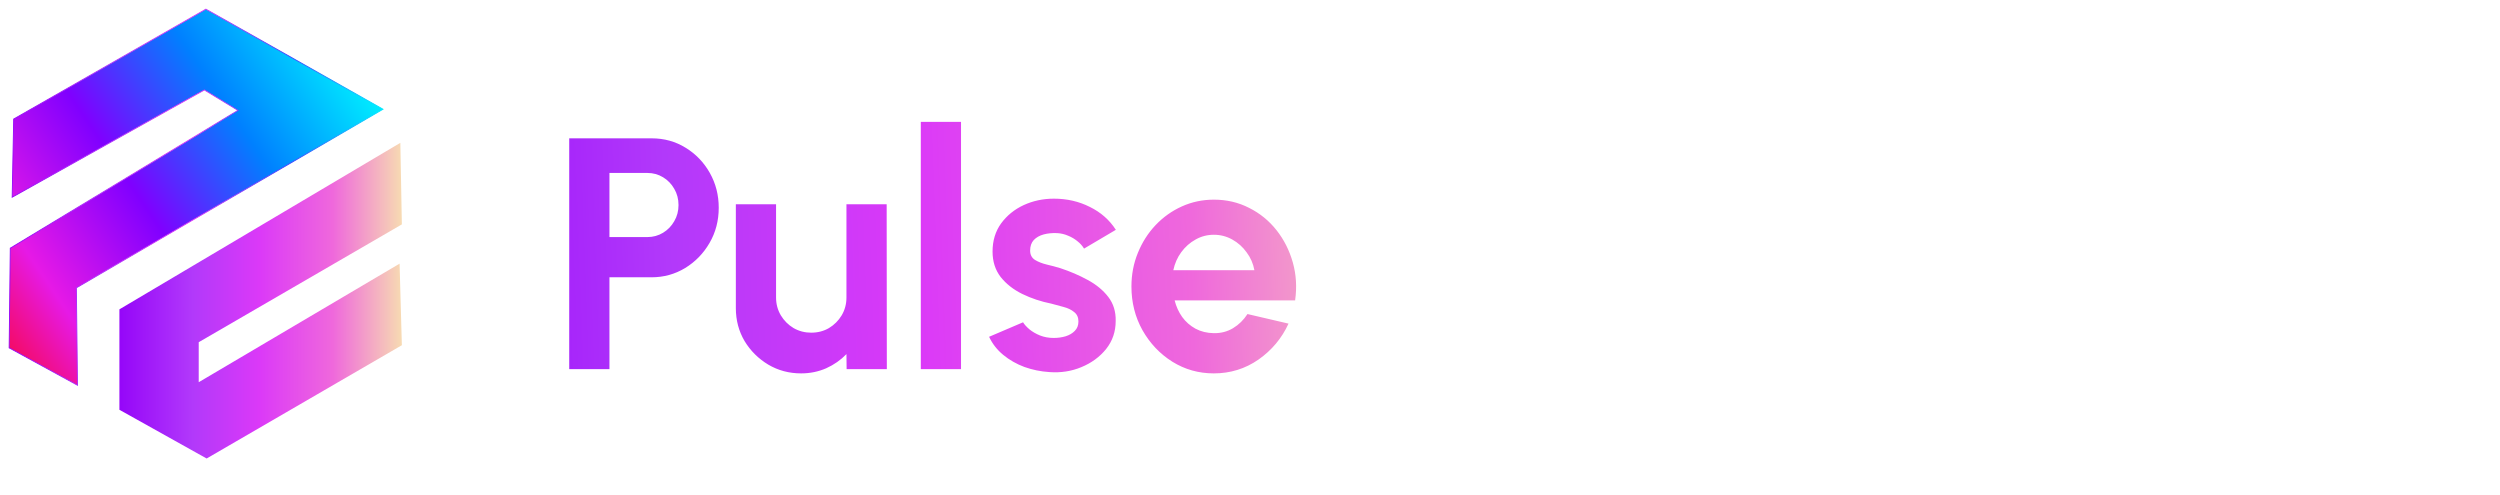 <svg width="273" height="54" viewBox="0 0 273 54" fill="none" xmlns="http://www.w3.org/2000/svg">
<g filter="url(#filter0_d_4002_3486)">
<path d="M62.16 38V12.8H71.16C72.528 12.8 73.764 13.142 74.868 13.826C75.984 14.51 76.866 15.428 77.514 16.58C78.162 17.732 78.486 18.998 78.486 20.378C78.486 21.794 78.15 23.078 77.478 24.23C76.818 25.37 75.93 26.282 74.814 26.966C73.698 27.638 72.48 27.974 71.16 27.974H66.552V38H62.16ZM66.552 23.582H70.692C71.316 23.582 71.886 23.426 72.402 23.114C72.918 22.802 73.326 22.382 73.626 21.854C73.938 21.326 74.094 20.738 74.094 20.09C74.094 19.43 73.938 18.836 73.626 18.308C73.326 17.78 72.918 17.36 72.402 17.048C71.886 16.736 71.316 16.58 70.692 16.58H66.552V23.582ZM80.354 31.34V20H84.746V30.188C84.746 30.896 84.92 31.544 85.268 32.132C85.616 32.708 86.078 33.17 86.654 33.518C87.242 33.854 87.884 34.022 88.58 34.022C89.3 34.022 89.948 33.854 90.524 33.518C91.1 33.17 91.562 32.708 91.91 32.132C92.258 31.544 92.432 30.896 92.432 30.188V20H96.824L96.842 38H92.45L92.432 36.362C91.808 37.01 91.07 37.526 90.218 37.91C89.366 38.282 88.454 38.468 87.482 38.468C86.174 38.468 84.98 38.15 83.9 37.514C82.82 36.866 81.956 36.008 81.308 34.94C80.672 33.86 80.354 32.66 80.354 31.34ZM100.551 38V11H104.943V38H100.551ZM114.579 38.324C113.643 38.264 112.737 38.078 111.861 37.766C110.997 37.442 110.229 37.004 109.557 36.452C108.885 35.9 108.369 35.24 108.009 34.472L111.717 32.888C111.861 33.128 112.095 33.386 112.419 33.662C112.743 33.926 113.127 34.148 113.571 34.328C114.027 34.508 114.525 34.598 115.065 34.598C115.521 34.598 115.953 34.538 116.361 34.418C116.781 34.286 117.117 34.088 117.369 33.824C117.633 33.56 117.765 33.218 117.765 32.798C117.765 32.354 117.609 32.012 117.297 31.772C116.997 31.52 116.613 31.334 116.145 31.214C115.689 31.082 115.245 30.962 114.813 30.854C113.673 30.626 112.611 30.272 111.627 29.792C110.655 29.312 109.869 28.694 109.269 27.938C108.681 27.17 108.387 26.246 108.387 25.166C108.387 23.978 108.699 22.952 109.323 22.088C109.959 21.224 110.781 20.558 111.789 20.09C112.809 19.622 113.907 19.388 115.083 19.388C116.511 19.388 117.819 19.688 119.007 20.288C120.207 20.876 121.155 21.71 121.851 22.79L118.377 24.842C118.209 24.554 117.975 24.29 117.675 24.05C117.375 23.798 117.033 23.594 116.649 23.438C116.265 23.27 115.863 23.174 115.443 23.15C114.903 23.126 114.411 23.174 113.967 23.294C113.523 23.414 113.163 23.618 112.887 23.906C112.623 24.194 112.491 24.578 112.491 25.058C112.491 25.514 112.671 25.856 113.031 26.084C113.391 26.3 113.823 26.468 114.327 26.588C114.843 26.708 115.335 26.84 115.803 26.984C116.859 27.332 117.849 27.758 118.773 28.262C119.709 28.766 120.459 29.384 121.023 30.116C121.587 30.848 121.857 31.724 121.833 32.744C121.833 33.908 121.485 34.928 120.789 35.804C120.093 36.668 119.193 37.328 118.089 37.784C116.997 38.24 115.827 38.42 114.579 38.324ZM132.553 38.468C130.897 38.468 129.385 38.042 128.017 37.19C126.661 36.338 125.575 35.192 124.759 33.752C123.955 32.312 123.553 30.722 123.553 28.982C123.553 27.674 123.787 26.45 124.255 25.31C124.723 24.158 125.365 23.15 126.181 22.286C127.009 21.41 127.969 20.726 129.061 20.234C130.153 19.742 131.317 19.496 132.553 19.496C133.957 19.496 135.241 19.796 136.405 20.396C137.581 20.984 138.577 21.794 139.393 22.826C140.209 23.858 140.803 25.034 141.175 26.354C141.547 27.674 141.631 29.054 141.427 30.494H128.269C128.437 31.166 128.713 31.772 129.097 32.312C129.481 32.84 129.967 33.266 130.555 33.59C131.143 33.902 131.809 34.064 132.553 34.076C133.321 34.088 134.017 33.908 134.641 33.536C135.277 33.152 135.805 32.636 136.225 31.988L140.707 33.032C139.975 34.628 138.883 35.936 137.431 36.956C135.979 37.964 134.353 38.468 132.553 38.468ZM128.125 27.2H136.981C136.849 26.48 136.567 25.832 136.135 25.256C135.715 24.668 135.193 24.2 134.569 23.852C133.945 23.504 133.273 23.33 132.553 23.33C131.833 23.33 131.167 23.504 130.555 23.852C129.943 24.188 129.421 24.65 128.989 25.238C128.569 25.814 128.281 26.468 128.125 27.2Z" fill="url(#paint0_linear_4002_3486)"/>
<path d="M165.09 38.468C163.386 38.468 161.784 38.132 160.284 37.46C158.784 36.776 157.464 35.834 156.324 34.634C155.196 33.434 154.308 32.048 153.66 30.476C153.024 28.892 152.706 27.2 152.706 25.4C152.706 23.588 153.024 21.896 153.66 20.324C154.308 18.74 155.196 17.354 156.324 16.166C157.464 14.966 158.784 14.03 160.284 13.358C161.784 12.674 163.386 12.332 165.09 12.332C167.13 12.332 169.008 12.806 170.724 13.754C172.44 14.69 173.862 15.944 174.99 17.516L171.066 19.622C170.358 18.746 169.476 18.044 168.42 17.516C167.376 16.988 166.266 16.724 165.09 16.724C163.986 16.724 162.948 16.952 161.976 17.408C161.004 17.852 160.152 18.476 159.42 19.28C158.688 20.072 158.118 20.996 157.71 22.052C157.302 23.096 157.098 24.212 157.098 25.4C157.098 26.6 157.302 27.722 157.71 28.766C158.13 29.81 158.706 30.734 159.438 31.538C160.17 32.33 161.016 32.954 161.976 33.41C162.948 33.854 163.986 34.076 165.09 34.076C166.29 34.076 167.406 33.812 168.438 33.284C169.482 32.744 170.358 32.036 171.066 31.16L174.99 33.284C173.862 34.844 172.44 36.098 170.724 37.046C169.008 37.994 167.13 38.468 165.09 38.468ZM191.009 20H195.401V38H191.009L190.811 35.768C190.319 36.572 189.665 37.226 188.849 37.73C188.045 38.222 187.091 38.468 185.987 38.468C184.655 38.468 183.407 38.216 182.243 37.712C181.079 37.208 180.053 36.512 179.165 35.624C178.289 34.736 177.599 33.71 177.095 32.546C176.603 31.382 176.357 30.134 176.357 28.802C176.357 27.518 176.591 26.312 177.059 25.184C177.539 24.056 178.205 23.066 179.057 22.214C179.909 21.362 180.893 20.696 182.009 20.216C183.125 19.736 184.325 19.496 185.609 19.496C186.797 19.496 187.859 19.76 188.795 20.288C189.743 20.816 190.547 21.488 191.207 22.304L191.009 20ZM185.879 34.238C186.815 34.238 187.643 34.004 188.363 33.536C189.083 33.068 189.647 32.438 190.055 31.646C190.463 30.842 190.667 29.96 190.667 29C190.667 28.028 190.463 27.146 190.055 26.354C189.647 25.55 189.077 24.914 188.345 24.446C187.625 23.978 186.803 23.744 185.879 23.744C184.955 23.744 184.109 23.984 183.341 24.464C182.585 24.932 181.979 25.562 181.523 26.354C181.079 27.146 180.857 28.028 180.857 29C180.857 29.972 181.085 30.854 181.541 31.646C181.997 32.438 182.603 33.068 183.359 33.536C184.127 34.004 184.967 34.238 185.879 34.238ZM203.38 47H198.988V20H203.38V22.286C203.968 21.47 204.688 20.81 205.54 20.306C206.404 19.79 207.412 19.532 208.564 19.532C209.884 19.532 211.114 19.778 212.254 20.27C213.394 20.762 214.396 21.446 215.26 22.322C216.136 23.186 216.814 24.188 217.294 25.328C217.786 26.468 218.032 27.692 218.032 29C218.032 30.308 217.786 31.538 217.294 32.69C216.814 33.842 216.136 34.856 215.26 35.732C214.396 36.596 213.394 37.274 212.254 37.766C211.114 38.258 209.884 38.504 208.564 38.504C207.412 38.504 206.404 38.252 205.54 37.748C204.688 37.232 203.968 36.566 203.38 35.75V47ZM208.51 23.762C207.598 23.762 206.782 24.002 206.062 24.482C205.342 24.95 204.778 25.58 204.37 26.372C203.962 27.164 203.758 28.04 203.758 29C203.758 29.96 203.962 30.842 204.37 31.646C204.778 32.438 205.342 33.074 206.062 33.554C206.782 34.022 207.598 34.256 208.51 34.256C209.434 34.256 210.28 34.022 211.048 33.554C211.816 33.086 212.428 32.456 212.884 31.664C213.34 30.86 213.568 29.972 213.568 29C213.568 28.04 213.34 27.164 212.884 26.372C212.428 25.58 211.816 24.95 211.048 24.482C210.292 24.002 209.446 23.762 208.51 23.762ZM220.469 20H224.861V38H220.469V20ZM222.701 17.678C222.053 17.678 221.507 17.468 221.063 17.048C220.619 16.616 220.397 16.076 220.397 15.428C220.397 14.792 220.619 14.258 221.063 13.826C221.507 13.394 222.047 13.178 222.683 13.178C223.319 13.178 223.853 13.394 224.285 13.826C224.729 14.258 224.951 14.792 224.951 15.428C224.951 16.076 224.735 16.616 224.303 17.048C223.871 17.468 223.337 17.678 222.701 17.678ZM238.835 24.392H235.343V38H230.951V24.392H228.287V20H230.951V14.348H235.343V20H238.835V24.392ZM255.24 20H259.632V38H255.24L255.042 35.768C254.55 36.572 253.896 37.226 253.08 37.73C252.276 38.222 251.322 38.468 250.218 38.468C248.886 38.468 247.638 38.216 246.474 37.712C245.31 37.208 244.284 36.512 243.396 35.624C242.52 34.736 241.83 33.71 241.326 32.546C240.834 31.382 240.588 30.134 240.588 28.802C240.588 27.518 240.822 26.312 241.29 25.184C241.77 24.056 242.436 23.066 243.288 22.214C244.14 21.362 245.124 20.696 246.24 20.216C247.356 19.736 248.556 19.496 249.84 19.496C251.028 19.496 252.09 19.76 253.026 20.288C253.974 20.816 254.778 21.488 255.438 22.304L255.24 20ZM250.11 34.238C251.046 34.238 251.874 34.004 252.594 33.536C253.314 33.068 253.878 32.438 254.286 31.646C254.694 30.842 254.898 29.96 254.898 29C254.898 28.028 254.694 27.146 254.286 26.354C253.878 25.55 253.308 24.914 252.576 24.446C251.856 23.978 251.034 23.744 250.11 23.744C249.186 23.744 248.34 23.984 247.572 24.464C246.816 24.932 246.21 25.562 245.754 26.354C245.31 27.146 245.088 28.028 245.088 29C245.088 29.972 245.316 30.854 245.772 31.646C246.228 32.438 246.834 33.068 247.59 33.536C248.358 34.004 249.198 34.238 250.11 34.238ZM263.324 38V11H267.716V38H263.324Z" fill="white"/>
</g>
<path d="M43.883 24.503L43.718 15.597L13.04 33.78V44.748L22.565 50.068L43.883 37.698L43.635 28.791L21.7 41.738V37.368L43.883 24.503Z" fill="url(#paint1_linear_4002_3486)"/>
<path d="M8.463 42.068L1 37.986L1.124 27.101L25.987 12.05L22.317 9.824L1.33 21.534L1.495 12.999L22.482 1L41.821 11.927L8.339 31.43L8.463 42.068Z" fill="url(#paint2_linear_4002_3486)" stroke="url(#paint3_linear_4002_3486)" stroke-width="0.1"/>
<defs>
<filter id="filter0_d_4002_3486" x="57.549" y="8.694" width="214.779" height="45.223" filterUnits="userSpaceOnUse" color-interpolation-filters="sRGB">
<feFlood flood-opacity="0" result="BackgroundImageFix"/>
<feColorMatrix in="SourceAlpha" type="matrix" values="0 0 0 0 0 0 0 0 0 0 0 0 0 0 0 0 0 0 127 0" result="hardAlpha"/>
<feOffset dy="2.306"/>
<feGaussianBlur stdDeviation="2.306"/>
<feComposite in2="hardAlpha" operator="out"/>
<feColorMatrix type="matrix" values="0 0 0 0 0 0 0 0 0 0 0 0 0 0 0 0 0 0 0.25 0"/>
<feBlend mode="normal" in2="BackgroundImageFix" result="effect1_dropShadow_4002_3486"/>
<feBlend mode="normal" in="SourceGraphic" in2="effect1_dropShadow_4002_3486" result="shape"/>
</filter>
<linearGradient id="paint0_linear_4002_3486" x1="43.34" y1="34.934" x2="158.424" y2="30.772" gradientUnits="userSpaceOnUse">
<stop stop-color="#9506F9"/>
<stop offset="0.26" stop-color="#B239FA"/>
<stop offset="0.495" stop-color="#DB39F8"/>
<stop offset="0.755" stop-color="#EF68DC"/>
<stop offset="1" stop-color="#F7DBB2"/>
</linearGradient>
<linearGradient id="paint1_linear_4002_3486" x1="13.04" y1="32.832" x2="43.883" y2="32.832" gradientUnits="userSpaceOnUse">
<stop stop-color="#9506F9"/>
<stop offset="0.26" stop-color="#B239FA"/>
<stop offset="0.495" stop-color="#DB39F8"/>
<stop offset="0.755" stop-color="#EF68DC"/>
<stop offset="1" stop-color="#F7DBB2"/>
</linearGradient>
<linearGradient id="paint2_linear_4002_3486" x1="41.821" y1="12.672" x2="-2.908" y2="42.98" gradientUnits="userSpaceOnUse">
<stop stop-color="#00EAFF"/>
<stop offset="0.25" stop-color="#0080FF"/>
<stop offset="0.5" stop-color="#8000FF"/>
<stop offset="0.75" stop-color="#E619E6"/>
<stop offset="1" stop-color="#FF0000"/>
</linearGradient>
<linearGradient id="paint3_linear_4002_3486" x1="1" y1="21.534" x2="41.821" y2="21.534" gradientUnits="userSpaceOnUse">
<stop stop-color="#9506F9"/>
<stop offset="0.26" stop-color="#B239FA"/>
<stop offset="0.495" stop-color="#DB39F8"/>
<stop offset="0.755" stop-color="#3D44FF"/>
<stop offset="1" stop-color="#01EAFF"/>
</linearGradient>
</defs>
</svg>

